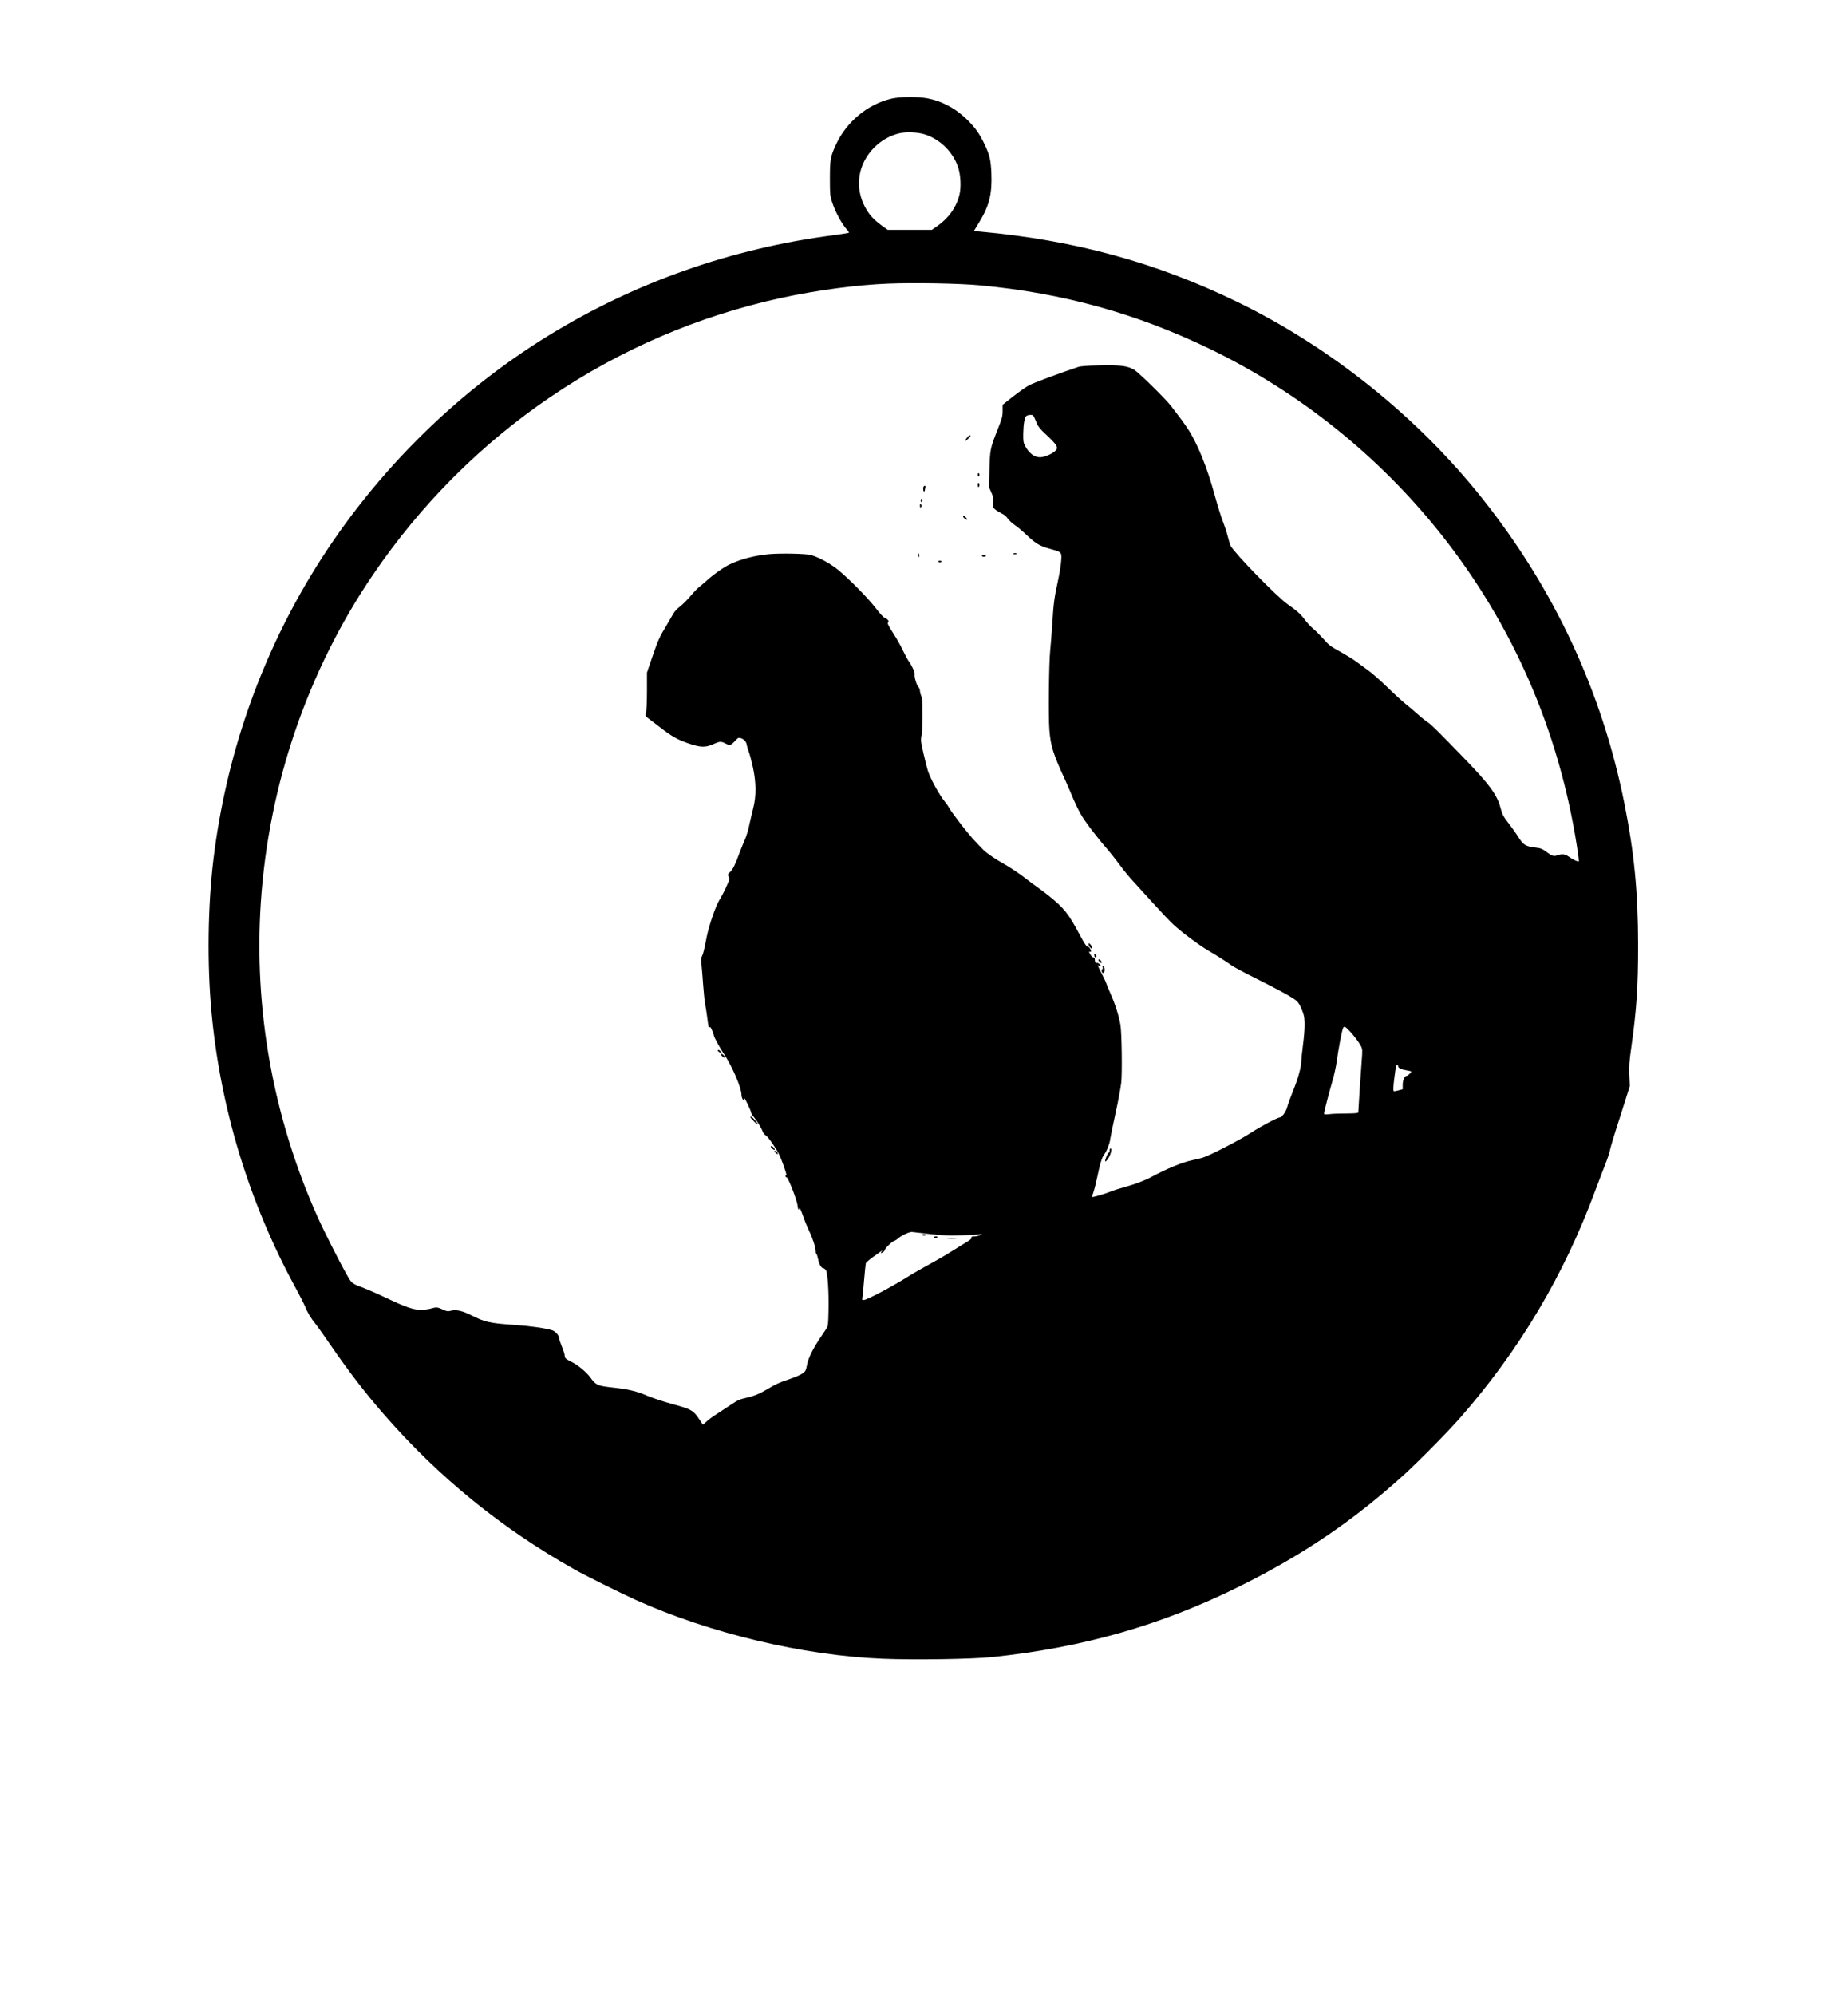 <?xml version="1.0" encoding="UTF-8" standalone="yes"?>
<svg version="1.0" xmlns="http://www.w3.org/2000/svg" width="1701pt" height="1836pt" viewBox="0 0 2268 2448" preserveAspectRatio="xMidYMid meet">
  <g transform="translate(0,2448) scale(0.1,-0.1)" fill="#000000" stroke="none">
    <path d="M10944 23270 c-291 -66 -552 -280 -684 -563 -67 -144 -75 -186 -75
-417 0 -187 2 -211 24 -280 38 -123 123 -281 189 -352 14 -15 23 -30 20 -34
-4 -3 -90 -16 -191 -30 -1253 -163 -2432 -578 -3492 -1229 -1181 -725 -2202
-1756 -2922 -2950 -637 -1058 -1041 -2232 -1193 -3475 -70 -576 -79 -1290 -24
-1880 109 -1171 457 -2318 1017 -3353 64 -117 124 -236 135 -264 24 -63 71
-141 122 -203 21 -25 100 -135 175 -245 238 -346 426 -590 661 -861 671 -772
1444 -1402 2344 -1909 123 -70 569 -291 750 -373 910 -410 2060 -684 3035
-723 393 -16 1094 -5 1345 21 1108 116 2065 388 3020 861 781 386 1403 807
2024 1369 189 172 544 532 700 710 727 830 1270 1744 1655 2785 45 121 102
270 126 330 24 61 49 137 55 170 7 33 41 148 75 255 35 107 87 269 115 360
l52 165 -6 133 c-4 113 -1 164 24 340 66 469 84 746 84 1257 -1 653 -47 1130
-169 1740 -275 1373 -860 2629 -1743 3739 -793 999 -1859 1854 -3007 2412
-994 483 -1996 757 -3152 862 l-81 7 68 112 c122 201 157 344 147 598 -7 161
-21 222 -82 351 -59 126 -114 205 -209 299 -156 155 -344 250 -539 275 -125
15 -300 11 -393 -10z m403 -438 c192 -60 353 -220 414 -412 29 -91 36 -235 15
-325 -36 -153 -131 -289 -269 -386 l-70 -49 -272 0 -271 0 -80 58 c-95 70
-151 133 -199 224 -130 246 -85 528 115 729 86 86 197 149 310 174 83 19 224
13 307 -13z m681 -1853 c1016 -94 1922 -345 2827 -783 1094 -530 2067 -1310
2827 -2266 885 -1114 1452 -2417 1673 -3844 14 -92 24 -171 21 -174 -9 -8 -68
19 -119 55 -52 36 -83 40 -143 19 -47 -16 -66 -10 -139 45 -47 35 -64 42 -127
50 -131 16 -152 30 -223 144 -21 33 -66 96 -100 140 -75 96 -88 122 -110 205
-41 157 -134 285 -439 600 -347 359 -413 423 -461 454 -27 18 -81 62 -120 97
-38 35 -104 91 -145 123 -41 33 -142 125 -225 206 -82 80 -190 175 -240 210
-49 35 -115 83 -145 106 -30 23 -108 71 -172 107 -152 85 -152 85 -229 172
-36 40 -91 95 -122 121 -31 25 -77 75 -102 109 -47 66 -97 111 -210 190 -132
91 -652 625 -703 721 -6 11 -21 60 -33 109 -12 49 -39 132 -60 185 -21 52 -68
203 -104 335 -92 336 -211 629 -328 805 -53 80 -74 109 -200 273 -70 92 -401
417 -459 451 -82 48 -165 58 -418 53 -164 -3 -237 -9 -270 -20 -240 -80 -546
-195 -599 -223 -36 -19 -124 -81 -196 -137 l-130 -103 0 -74 c0 -68 -6 -90
-63 -234 -89 -224 -93 -246 -99 -492 l-5 -211 27 -62 c24 -53 27 -69 22 -121
-6 -56 -5 -61 21 -86 15 -14 51 -37 80 -51 35 -16 62 -38 78 -63 14 -21 53
-57 87 -81 34 -23 103 -81 152 -128 105 -100 159 -132 282 -165 111 -29 129
-39 137 -70 9 -36 -10 -191 -40 -323 -43 -194 -54 -272 -69 -518 -9 -132 -20
-283 -26 -335 -16 -150 -23 -813 -10 -977 16 -197 46 -294 196 -618 20 -44 59
-134 86 -199 27 -66 73 -162 103 -215 51 -90 203 -290 335 -440 31 -36 96
-119 144 -183 47 -64 117 -150 155 -190 37 -40 149 -163 249 -274 100 -110
214 -231 255 -268 99 -92 313 -251 423 -316 118 -69 217 -132 285 -181 30 -22
163 -93 295 -159 271 -135 455 -235 501 -274 33 -27 59 -74 89 -161 23 -66 21
-194 -5 -395 -11 -85 -20 -174 -20 -196 0 -66 -43 -219 -103 -364 -30 -74 -62
-162 -70 -194 -15 -57 -65 -126 -91 -126 -28 0 -249 -118 -351 -186 -128 -85
-516 -285 -597 -308 -29 -8 -86 -22 -126 -30 -125 -27 -304 -100 -501 -206
-87 -46 -209 -92 -340 -127 -52 -14 -128 -38 -168 -55 -68 -27 -214 -69 -221
-64 -1 2 7 29 18 61 11 32 32 115 46 183 31 153 58 242 82 273 32 41 70 134
77 190 4 30 33 173 65 319 33 146 64 316 71 379 13 124 6 615 -10 706 -18 107
-63 251 -115 368 -29 67 -57 133 -61 147 -4 14 -31 71 -60 127 -45 87 -49 100
-29 86 13 -8 24 -11 24 -6 0 16 -38 46 -49 39 -13 -8 -25 12 -25 44 -1 17 -6
25 -17 24 -10 -1 -26 15 -38 37 -18 31 -19 38 -7 33 21 -8 21 15 0 44 -9 13
-22 21 -29 18 -9 -3 -39 44 -92 142 -142 267 -192 329 -387 486 -50 40 -113
87 -141 106 -27 18 -82 59 -121 90 -83 66 -213 153 -299 200 -84 46 -194 122
-230 157 -118 118 -169 177 -280 318 -68 88 -132 176 -141 195 -10 19 -34 55
-55 80 -69 84 -179 283 -212 385 -9 28 -33 122 -53 210 -34 150 -36 164 -24
220 7 35 12 142 12 255 0 157 -3 202 -16 232 -9 21 -16 50 -16 65 0 14 -10 37
-21 49 -23 24 -52 128 -44 155 6 17 -36 108 -70 153 -13 17 -46 78 -74 136
-27 58 -78 148 -112 200 -68 106 -83 136 -69 145 16 10 -7 42 -38 53 -19 6
-57 47 -112 118 -95 124 -319 352 -460 469 -93 77 -232 154 -335 185 -59 18
-381 24 -521 11 -179 -18 -334 -58 -479 -125 -71 -33 -213 -134 -295 -211 -25
-22 -61 -53 -80 -67 -19 -14 -66 -63 -104 -109 -39 -46 -97 -104 -129 -129
-36 -27 -70 -63 -84 -90 -14 -25 -54 -93 -89 -152 -81 -134 -99 -174 -174
-393 l-60 -177 0 -222 c0 -121 -5 -241 -11 -266 -10 -43 -9 -46 17 -65 15 -11
83 -64 153 -117 147 -115 220 -155 363 -203 137 -46 199 -47 291 -5 78 35 95
37 147 10 56 -29 69 -26 117 26 37 41 46 46 70 39 41 -10 72 -43 78 -84 3 -20
15 -58 25 -86 11 -27 33 -112 50 -188 41 -188 42 -355 4 -502 -14 -55 -36
-150 -49 -210 -12 -61 -37 -142 -55 -180 -17 -39 -46 -110 -65 -160 -52 -144
-82 -203 -115 -234 -27 -24 -30 -32 -21 -49 6 -11 11 -29 11 -40 0 -21 -78
-186 -120 -252 -45 -71 -127 -308 -155 -445 -35 -179 -45 -217 -60 -246 -12
-21 -13 -44 -5 -115 5 -49 14 -159 20 -245 6 -85 17 -191 25 -235 8 -43 20
-119 26 -169 14 -111 17 -124 28 -107 5 9 15 -3 29 -37 12 -27 22 -55 22 -61
0 -20 71 -151 126 -233 100 -149 214 -415 214 -499 0 -19 7 -43 15 -54 14 -18
14 -18 16 6 0 18 13 0 44 -65 24 -49 44 -98 44 -107 1 -10 14 -32 30 -50 40
-47 96 -137 110 -178 6 -20 23 -42 40 -51 27 -16 119 -146 162 -232 31 -59
101 -260 89 -252 -5 3 -10 -3 -10 -14 0 -12 5 -18 13 -15 17 6 128 -279 135
-346 4 -49 17 -66 24 -32 2 9 21 -32 42 -93 20 -60 56 -146 77 -190 42 -83 79
-200 79 -247 0 -15 4 -29 10 -33 5 -3 14 -33 21 -66 12 -62 40 -109 64 -109 8
0 22 -11 31 -24 22 -34 37 -263 32 -496 -3 -164 -6 -189 -23 -216 -11 -17 -51
-76 -88 -132 -82 -122 -145 -253 -153 -319 -4 -26 -13 -58 -20 -70 -20 -33
-85 -66 -208 -108 -121 -40 -156 -57 -265 -122 -81 -49 -166 -84 -251 -102
-82 -18 -108 -30 -185 -82 -38 -25 -115 -76 -171 -112 -55 -35 -118 -81 -138
-102 -21 -20 -39 -35 -40 -34 -2 2 -18 27 -36 54 -81 123 -100 134 -338 199
-111 30 -248 76 -305 100 -128 56 -231 81 -412 101 -204 22 -220 29 -293 129
-46 62 -150 149 -226 186 -77 39 -86 47 -86 79 0 15 -16 65 -35 111 -19 47
-35 95 -35 107 0 30 -45 80 -83 92 -83 26 -270 53 -466 66 -303 21 -359 33
-529 119 -106 53 -181 71 -242 56 -45 -11 -54 -10 -106 14 -65 30 -81 31 -148
11 -27 -8 -82 -15 -123 -15 -90 0 -186 33 -433 151 -91 43 -207 94 -259 114
-158 60 -152 55 -216 168 -87 152 -284 541 -360 712 -543 1216 -782 2543 -694
3855 96 1442 575 2840 1376 4018 1184 1743 2970 2953 5011 3397 435 94 925
160 1312 175 315 13 878 3 1128 -21z m668 -1626 c9 -21 25 -57 35 -81 11 -25
47 -68 87 -105 168 -155 182 -183 118 -232 -45 -34 -127 -65 -172 -65 -71 0
-139 52 -185 143 -19 36 -22 57 -21 143 2 123 17 205 39 222 9 6 32 12 50 12
29 0 35 -5 49 -37z m3865 -7520 c55 -57 118 -142 141 -187 20 -39 20 -47 9
-191 -11 -137 -41 -593 -41 -622 0 -10 -35 -13 -142 -14 -79 0 -173 -3 -210
-8 -58 -6 -68 -5 -68 9 0 21 62 258 104 402 19 64 42 170 51 235 20 147 62
369 76 405 13 33 27 28 80 -29z m599 -439 c0 -18 49 -39 113 -48 26 -4 47 -10
47 -13 0 -12 -44 -53 -57 -53 -25 0 -48 -52 -48 -109 l0 -55 -50 -13 c-67 -17
-65 -18 -65 25 0 43 26 245 35 273 7 21 25 16 25 -7z m-5740 -2055 c159 -17
228 -20 375 -15 99 3 198 8 220 11 l40 5 -30 -14 c-16 -9 -47 -15 -69 -16 -29
0 -37 -3 -33 -15 4 -10 -14 -26 -56 -51 -34 -21 -120 -74 -192 -119 -71 -45
-195 -117 -275 -160 -80 -43 -197 -110 -260 -150 -208 -130 -503 -285 -541
-285 -19 0 -21 4 -15 30 3 17 13 115 21 218 9 103 18 194 21 204 3 9 44 44 92
79 122 87 119 86 105 69 -21 -24 -14 -31 12 -14 14 9 25 23 25 30 0 18 87 102
114 110 12 3 30 15 42 25 44 41 148 89 179 84 17 -2 118 -14 225 -26z"/>
    <path d="M11866 19108 c-14 -18 -23 -34 -20 -37 5 -6 64 50 64 61 0 17 -20 7
-44 -24z"/>
    <path d="M12000 18655 c0 -15 4 -24 10 -20 6 3 10 12 10 20 0 8 -4 17 -10 20
-6 4 -10 -5 -10 -20z"/>
    <path d="M12000 18530 c0 -18 4 -29 10 -25 6 3 10 15 10 25 0 10 -4 22 -10 25
-6 4 -10 -7 -10 -25z"/>
    <path d="M11337 18513 c-11 -10 -8 -63 3 -63 6 0 10 6 10 13 0 6 3 22 6 35 6
21 -5 30 -19 15z"/>
    <path d="M11300 18340 c0 -11 5 -20 10 -20 6 0 10 9 10 20 0 11 -4 20 -10 20
-5 0 -10 -9 -10 -20z"/>
    <path d="M11290 18275 c0 -15 4 -24 10 -20 6 3 10 12 10 20 0 8 -4 17 -10 20
-6 4 -10 -5 -10 -20z"/>
    <path d="M11820 18141 c0 -12 42 -42 49 -36 5 6 -29 45 -41 45 -4 0 -8 -4 -8
-9z"/>
    <path d="M12439 17689 c-10 -6 -7 -9 14 -9 29 0 35 5 14 13 -8 3 -20 1 -28 -4z"/>
    <path d="M11265 17680 c-3 -5 -1 -18 4 -27 9 -16 10 -14 11 10 0 28 -5 34 -15
17z"/>
    <path d="M12050 17660 c0 -5 11 -10 25 -10 14 0 25 5 25 10 0 6 -11 10 -25 10
-14 0 -25 -4 -25 -10z"/>
    <path d="M11515 17590 c3 -5 12 -10 20 -10 8 0 17 5 20 10 4 6 -5 10 -20 10
-15 0 -24 -4 -20 -10z"/>
    <path d="M13360 12893 c0 -11 9 -28 20 -38 19 -18 20 -17 20 2 0 11 -9 28 -20
38 -19 18 -20 17 -20 -2z"/>
    <path d="M13430 12763 c0 -25 15 -38 25 -22 4 6 0 18 -9 27 -15 15 -16 15 -16
-5z"/>
    <path d="M13480 12702 c0 -5 9 -17 20 -27 16 -14 20 -15 20 -4 0 16 -19 39
-32 39 -4 0 -8 -4 -8 -8z"/>
    <path d="M13533 12611 c3 -11 1 -21 -4 -21 -13 0 -11 -37 2 -46 6 -3 15 0 20
7 13 20 6 72 -10 77 -10 3 -12 -1 -8 -17z"/>
    <path d="M8810 11590 c0 -9 32 -30 46 -30 4 0 -1 9 -11 20 -19 21 -35 26 -35
10z"/>
    <path d="M8850 11542 c0 -14 39 -46 47 -39 3 4 -2 16 -12 27 -19 21 -35 26
-35 12z"/>
    <path d="M9210 10772 c0 -4 20 -28 45 -52 54 -53 60 -41 9 18 -33 39 -54 52
-54 34z"/>
    <path d="M9460 10412 c0 -14 39 -46 47 -39 3 4 -2 16 -12 27 -19 21 -35 26
-35 12z"/>
    <path d="M13619 10373 c-1 -10 -1 -21 0 -25 0 -5 -4 -8 -10 -8 -9 0 -28 -37
-43 -87 -11 -36 8 -27 37 18 30 45 47 119 28 119 -6 0 -12 -8 -12 -17z"/>
    <path d="M9515 10340 c10 -11 22 -20 27 -20 5 0 4 9 -2 20 -6 11 -18 20 -27
20 -14 0 -14 -2 2 -20z"/>
    <path d="M11320 9330 c0 -5 9 -10 20 -10 11 0 20 5 20 10 0 6 -9 10 -20 10
-11 0 -20 -4 -20 -10z"/>
    <path d="M11460 9300 c0 -5 9 -10 19 -10 11 0 23 5 26 10 4 6 -5 10 -19 10
-14 0 -26 -4 -26 -10z"/>
    <path d="M11633 9283 c26 -2 68 -2 95 0 26 2 4 3 -48 3 -52 0 -74 -1 -47 -3z"/>
  </g>
</svg>